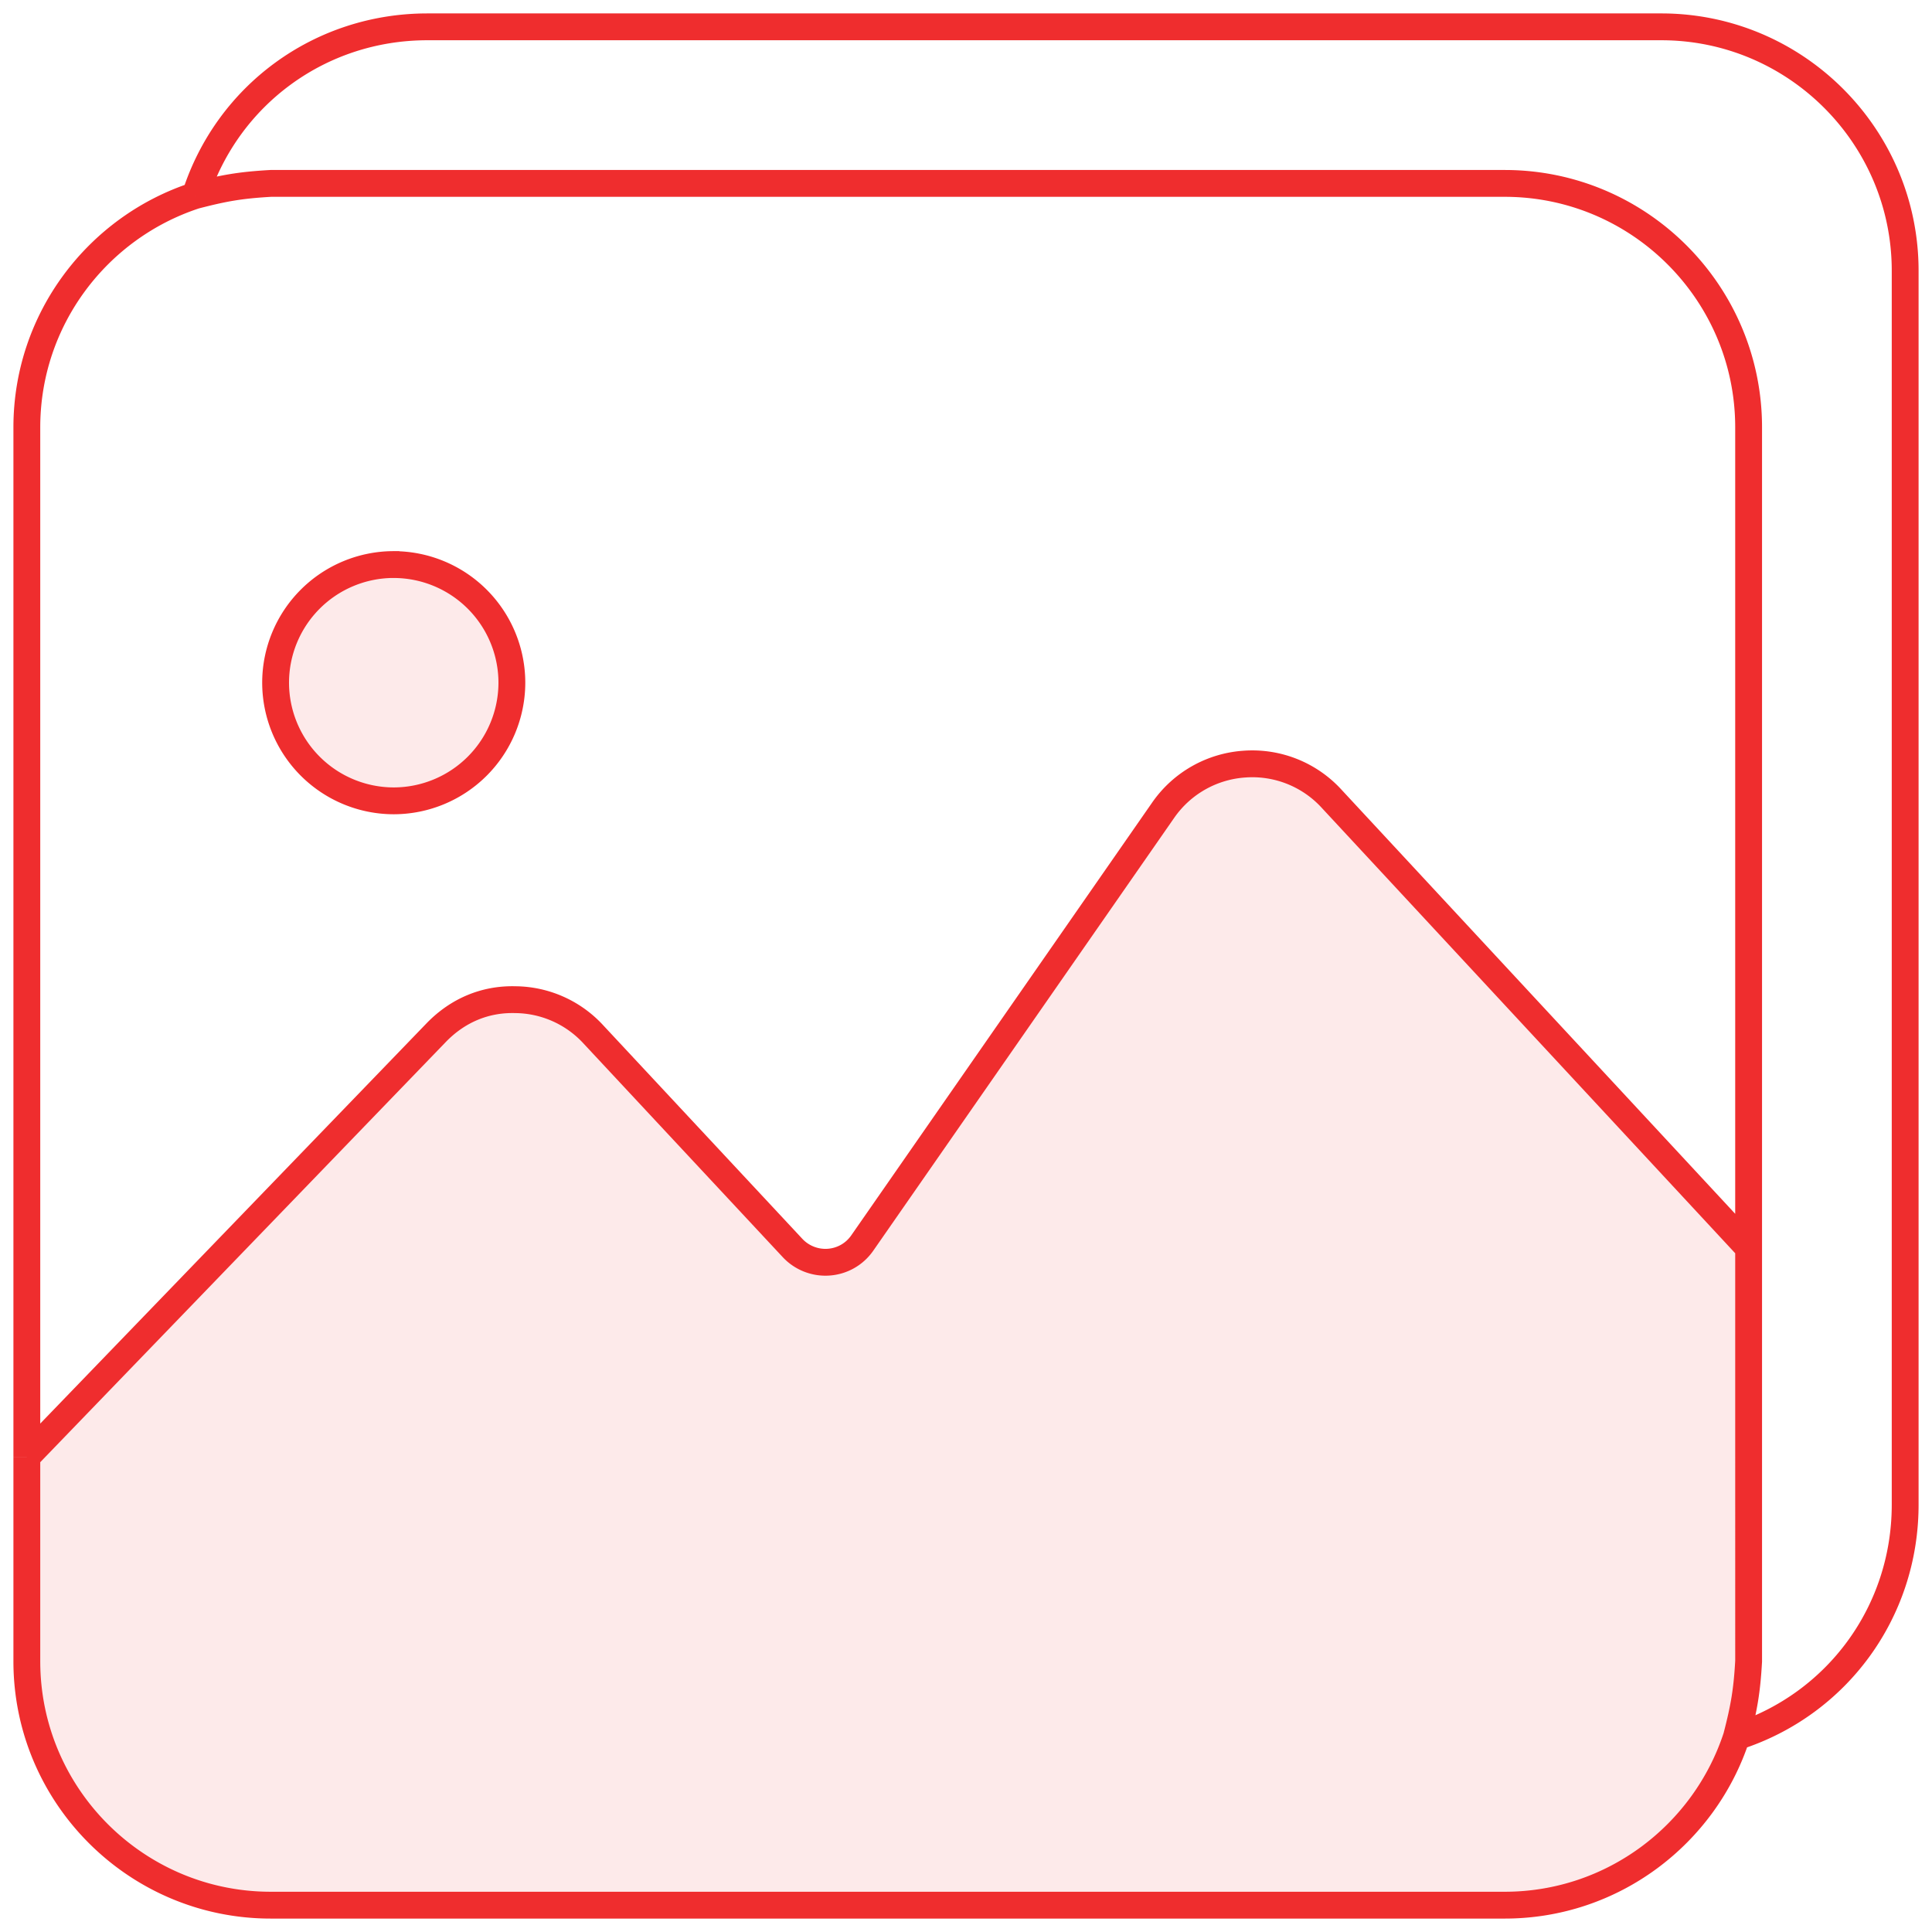 <svg width="72" height="72" fill="none" xmlns="http://www.w3.org/2000/svg"><path d="M14.674 21.038a4.407 4.407 0 0 1 4.402 4.403 4.409 4.409 0 0 1-4.402 4.403 4.408 4.408 0 0 1-4.403-4.403 4.406 4.406 0 0 1 4.402-4.403ZM56.075 71c4.03 0 7.451-2.638 8.64-6.276.28-1.082.388-1.698.451-2.814V46.509l-15.53-16.73a4.005 4.005 0 0 0-3.245-1.304 4.015 4.015 0 0 0-3.045 1.722L32.134 46.324c-.29.417-.747.677-1.254.713a1.678 1.678 0 0 1-1.344-.528l-7.432-7.97a3.994 3.994 0 0 0-2.896-1.284c-1.148-.031-2.152.413-2.931 1.206L1 54.29v7.62C1 66.923 5.078 71 10.09 71h45.985Z" fill="#EF2D2E" fill-opacity=".1"/><path d="M7.277 7.286C8.477 3.546 11.924 1 15.927 1H61.91C66.922 1 71 5.078 71 10.09v45.985c0 4.002-2.546 7.449-6.285 8.649M7.276 7.286C3.64 8.474 1.001 11.895 1 15.926v38.363M7.277 7.286c1.057-.274 1.662-.385 2.813-.451h45.986c5.013 0 9.09 4.078 9.09 9.09V46.51m-.451 18.215C63.526 68.362 60.105 71 56.075 71H10.09C5.078 71 1 66.922 1 61.91v-7.62m63.715 10.434c.28-1.082.388-1.698.451-2.814V46.509m0 0-15.53-16.73a4.005 4.005 0 0 0-3.245-1.304 4.015 4.015 0 0 0-3.045 1.722L32.134 46.324c-.29.417-.747.677-1.254.713a1.678 1.678 0 0 1-1.344-.528l-7.432-7.97a3.994 3.994 0 0 0-2.896-1.284c-1.148-.031-2.152.413-2.931 1.206L1 54.29m13.674-33.25a4.407 4.407 0 0 1 4.402 4.402 4.409 4.409 0 0 1-4.402 4.403 4.408 4.408 0 0 1-4.403-4.403 4.406 4.406 0 0 1 4.402-4.403Z" stroke="#EF2D2E"/></svg>